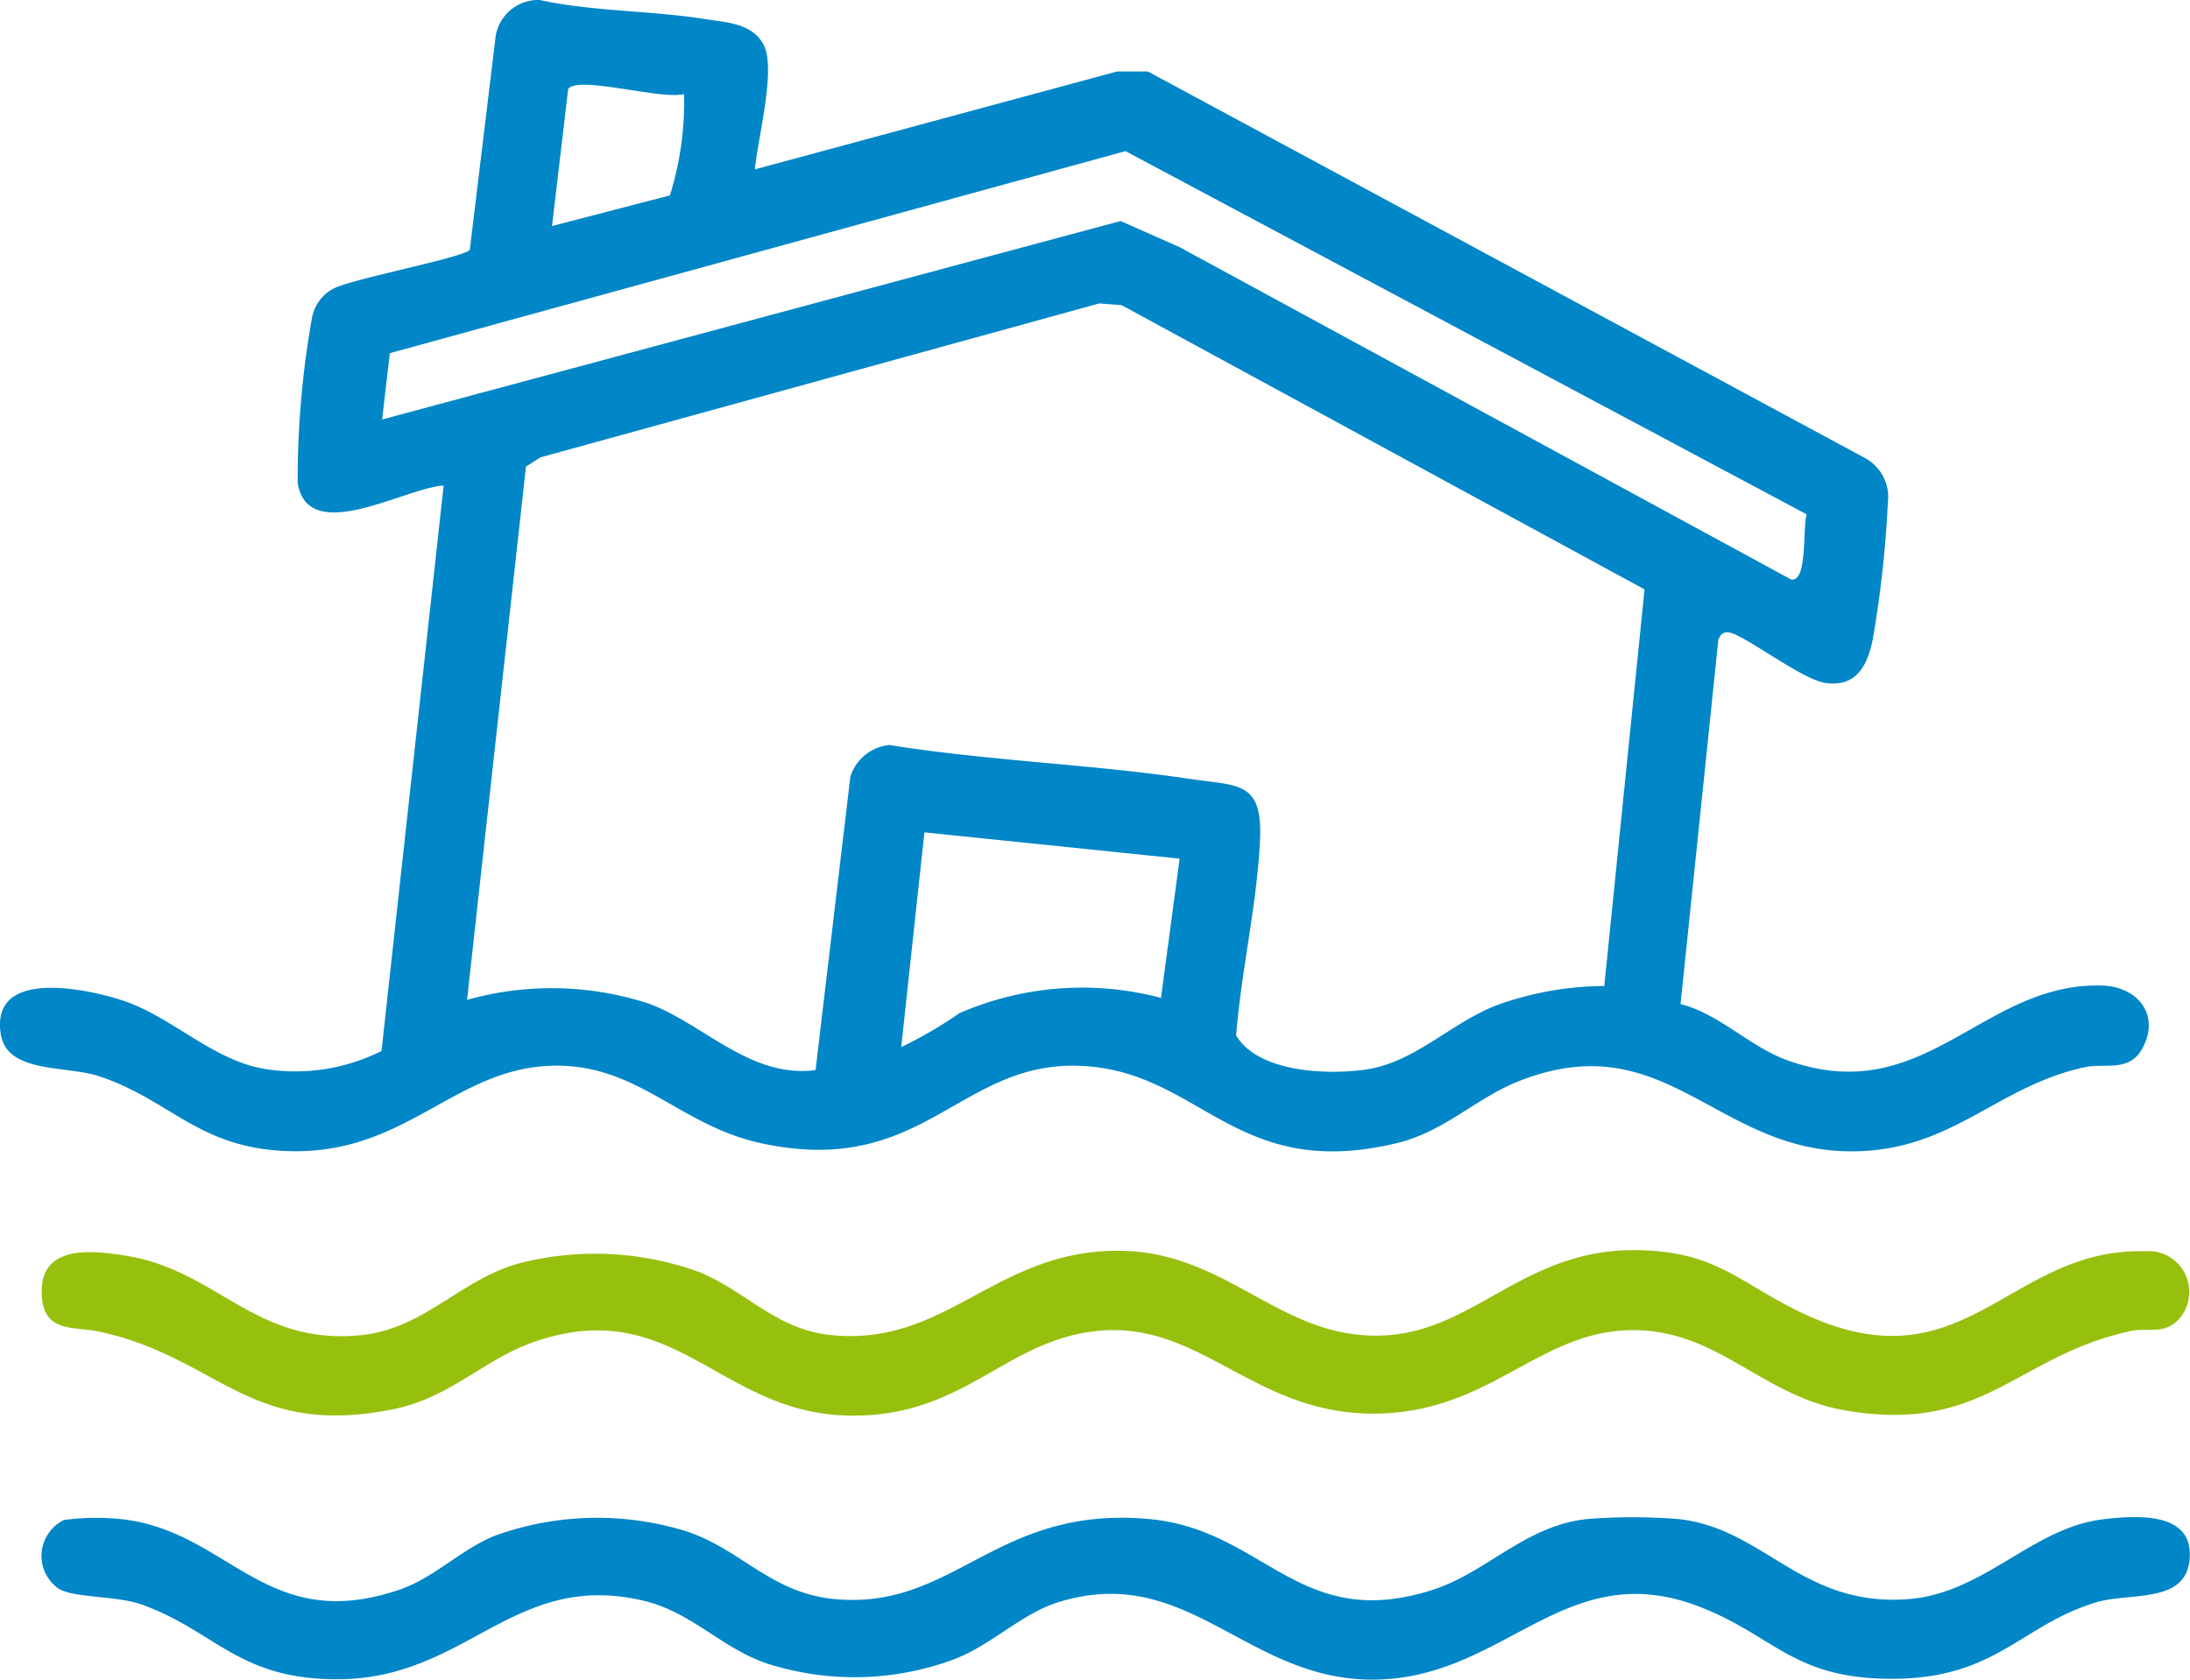 <?xml version="1.0" encoding="UTF-8"?>
<svg xmlns="http://www.w3.org/2000/svg" xmlns:xlink="http://www.w3.org/1999/xlink" id="Groupe_1051" data-name="Groupe 1051" width="54.917" height="42.126" viewBox="0 0 54.917 42.126">
  <defs>
    <clipPath id="clip-path">
      <rect id="Rectangle_1079" data-name="Rectangle 1079" width="54.917" height="42.126" fill="none"></rect>
    </clipPath>
  </defs>
  <g id="Groupe_1050" data-name="Groupe 1050" clip-path="url(#clip-path)">
    <path id="Tracé_998" data-name="Tracé 998" d="M18.931,4.248l9.081-2.455h.774l17.994,9.7a1.11,1.11,0,0,1,.562,1.1,28.132,28.132,0,0,1-.375,3.421c-.135.68-.419,1.23-1.2,1.112-.591-.089-2.056-1.229-2.415-1.265-.154-.016-.208.057-.261.181l-.948,9.138c.972.248,1.749,1.077,2.673,1.409,3.46,1.243,4.884-1.963,7.9-1.872.9.027,1.47.75,1,1.59-.331.588-.934.349-1.436.457-2.226.482-3.322,2.1-5.826,2.11-3.427.018-4.689-3.218-8.375-1.756-1.077.427-1.851,1.264-3.063,1.553-4.078.972-4.915-1.845-7.966-1.942-3.011-.1-3.913,2.825-7.974,1.939-2.077-.453-3.106-2.029-5.29-1.939-2.406.1-3.619,2.211-6.506,2.141C4.994,28.814,4.311,27.607,2.515,27,1.672,26.709.178,26.937.02,25.933c-.259-1.645,2.1-1.144,3-.861,1.3.41,2.335,1.561,3.7,1.748a4.813,4.813,0,0,0,2.848-.463l1.558-14.18c-.946.047-3.406,1.534-3.66-.066a23.079,23.079,0,0,1,.356-4.127,1.043,1.043,0,0,1,.551-.751c.488-.248,3.273-.777,3.409-.969L12.433.887A1.083,1.083,0,0,1,13.533,0c1.354.292,2.78.262,4.14.477.535.085,1.193.1,1.479.65.317.606-.155,2.37-.221,3.12M17.156,2.355c-.508.166-2.666-.471-2.907-.125l-.406,3.439L16.8,4.9a7.878,7.878,0,0,0,.354-2.547M45.307,12.9,28.225,3.79,9.777,8.857,9.583,10.52,28.1,5.543l1.483.656,15.335,8.335c.416.066.282-1.307.388-1.633m-5.075,11.82,1.009-9.94L28.126,7.652l-.56-.042L13.55,11.471l-.36.231L11.713,25.076a7.829,7.829,0,0,1,4.576.1c1.371.516,2.535,1.871,4.163,1.661l.872-7.353a1.141,1.141,0,0,1,.982-.8c2.5.4,5.054.48,7.555.853,1.159.173,1.792.05,1.738,1.467-.06,1.593-.476,3.356-.6,4.964.547.92,2.248.992,3.225.859,1.259-.172,2.167-1.189,3.342-1.629a8.038,8.038,0,0,1,2.666-.47m-10.65-3.194-6.4-.659L22.6,26.259a10.342,10.342,0,0,0,1.458-.849,7.716,7.716,0,0,1,5.056-.384Z" transform="translate(-0.001 0)" fill="#0186c7"></path>
    <path id="Tracé_999" data-name="Tracé 999" d="M62.214,259.9c-.356.391-.793.2-1.191.288-2.9.625-3.7,2.615-7.218,1.984-1.992-.358-3.088-1.92-5.1-2-2.487-.1-3.665,2.071-6.653,2.09s-4.32-2.275-6.842-2.083c-2.447.187-3.453,2.267-6.509,2.126-3.093-.143-4.258-3-7.664-1.863-1.308.435-2.14,1.423-3.611,1.714-3.612.717-4.363-1.3-7.337-1.947-.679-.147-1.475.053-1.459-1.04.016-1.137,1.253-1,2.072-.874,2.344.359,3.262,2.262,5.928,2,1.6-.158,2.51-1.412,3.991-1.807a7.647,7.647,0,0,1,4.469.213c1.165.461,1.926,1.424,3.269,1.583,2.942.347,4.172-2.14,7.311-2.106,2.742.03,4.033,2.261,6.644,2.122,2.256-.12,3.494-2.155,6.262-2.138,2.059.012,2.616.83,4.222,1.587,4.051,1.91,5.155-1.651,8.565-1.559a1.024,1.024,0,0,1,.849,1.714" transform="translate(-7.584 -226.81)" fill="#97c00e"></path>
    <path id="Tracé_1000" data-name="Tracé 1000" d="M9.22,313.454a6.03,6.03,0,0,1,1.394-.023c2.727.277,3.633,2.912,6.988,1.778.894-.3,1.556-1.019,2.423-1.364a7.546,7.546,0,0,1,4.824-.094c1.392.478,2.109,1.564,3.749,1.694,2.967.237,3.989-2.359,7.813-2.014,2.9.261,3.757,2.851,7.108,1.779,1.371-.438,2.339-1.625,3.9-1.78a14.662,14.662,0,0,1,2.246,0c2.171.215,3.106,2.222,5.8,2.009,1.887-.149,3.11-1.789,4.866-2,.765-.09,2.187-.214,2.183.875,0,1.276-1.469.941-2.35,1.207-1.871.564-2.5,1.9-5.066,1.917-2.5.016-2.957-1.041-4.818-1.784-3.449-1.377-4.927,1.832-8.306,1.805-3.149-.025-4.615-2.951-7.844-1.938-.914.287-1.658,1.065-2.6,1.427a7.181,7.181,0,0,1-4.673.114c-1.169-.389-1.9-1.3-3.144-1.589-3.258-.747-4.4,1.977-7.657,1.977-2.472,0-3.038-1.194-4.878-1.867-.635-.232-1.685-.168-2.09-.395a1,1,0,0,1,.129-1.737" transform="translate(-7.602 -275.336)" fill="#0186c7"></path>
  </g>
</svg>
